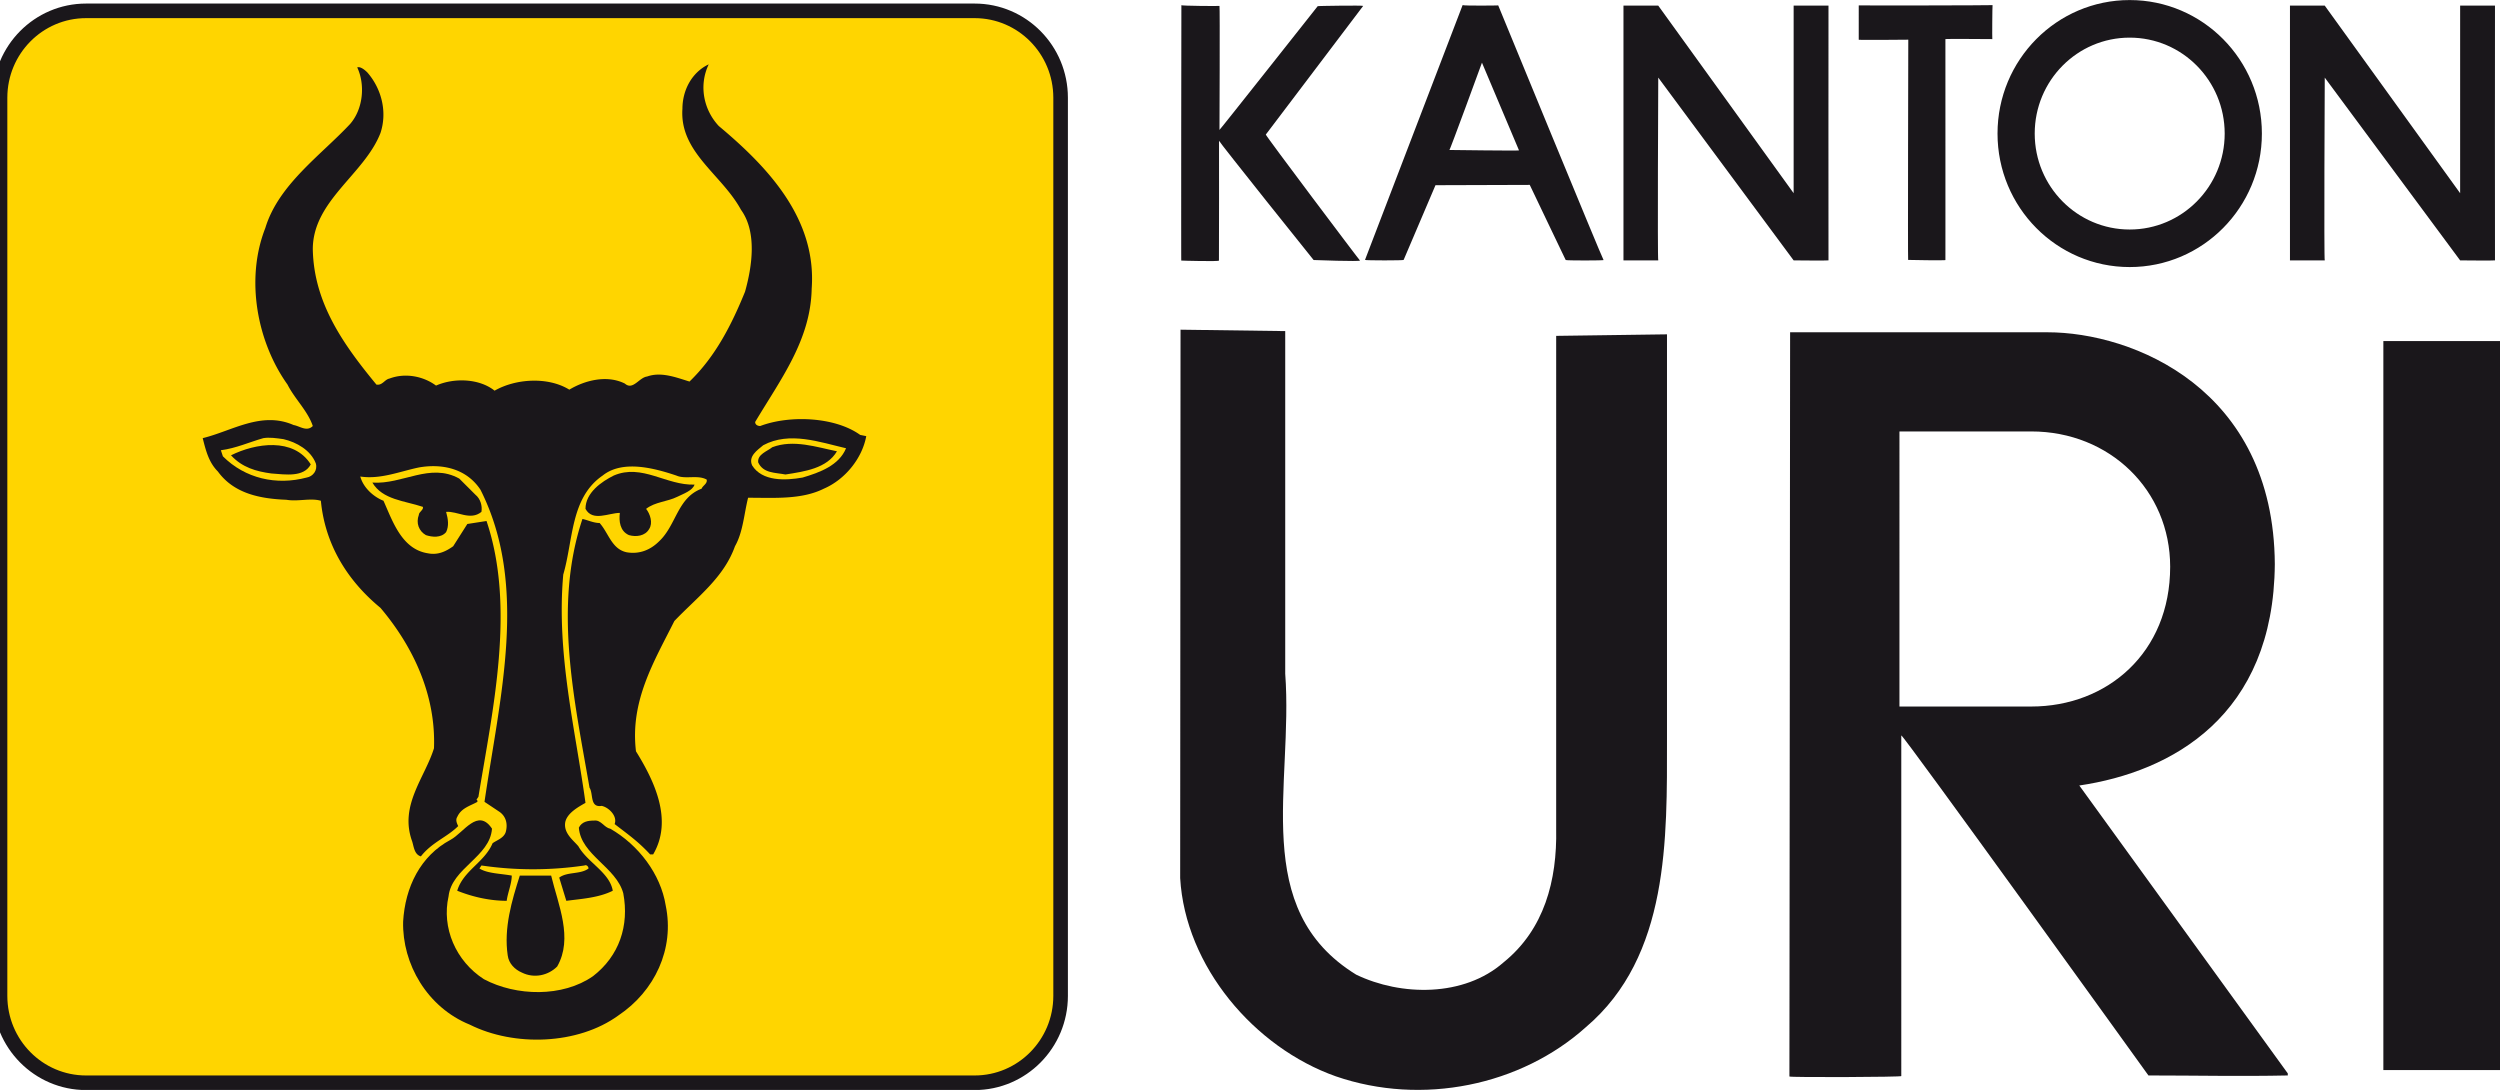 <?xml version="1.0" encoding="UTF-8"?> <svg xmlns="http://www.w3.org/2000/svg" viewBox="0.54 0.61 171.46 74.75"><path fill="#1A171B" fill-rule="evenodd" d="M164 74h8V24h-8v50Zm-53.481-55.557c.041.041-2.564.043-2.595 0 .031.08-2.467-5.152-2.467-5.152l-6.466.021-2.184 5.124c.03.044-2.64.044-2.65 0L100.852.96c.066.055 2.474.032 2.441.018 0 0 7.193 17.505 7.225 17.464Zm-5.799-7.518c0 .035-4.774-.029-4.774-.029.023.064 2.233-5.988 2.233-5.988l2.541 6.017Zm32.818-1.154c0-5.059 4.06-9.157 9.064-9.157 5.009 0 9.067 4.098 9.067 9.157 0 5.057-4.058 9.155-9.067 9.155-5.004 0-9.064-4.098-9.064-9.155Zm2.551 0c0-3.634 2.915-6.58 6.513-6.58 3.599 0 6.516 2.946 6.516 6.58 0 3.633-2.917 6.58-6.516 6.58-3.598 0-6.513-2.947-6.513-6.58Zm.874 13.628c5.844 0 15.518 3.858 15.593 15.896-.075 10.414-7.054 14.25-13.409 15.188l14.299 19.746v.14c-3.209.07-6.348 0-9.557 0 0 0-16.882-23.462-16.951-23.322V74.41c.139.072-7.675.103-7.673.03l.048-51.04h17.65Zm8.416 16.08c0 5.905-4.324 9.587-9.524 9.587h-9.043V30.2h9.043c5.376 0 9.524 4.03 9.524 9.28ZM137.198.962c-.017.017-.031 2.33-.017 2.33-.014 0-3.234-.025-3.217 0 0 0 .004 15.19 0 15.152.041.039-2.51 0-2.556-.008-.027.008.01-15.104.01-15.104s-3.479.035-3.398 0V.979c.029.018 9.197 0 9.178-.017Zm-53.021.054c.036.038 0 8.504 0 8.504 0 .039 6.75-8.504 6.737-8.487-.025-.017 3.13-.066 3.118-.017 0 0-6.712 8.874-6.678 8.823-.034.051 6.464 8.684 6.46 8.64.04.083-3.184-.032-3.18-.036-.04-.033-6.494-8.11-6.488-8.18 0 0 .007 8.184-.006 8.217.048.078-2.562.008-2.584 0-.013.082 0-17.464.008-17.517-.08.053 2.632.07 2.613.053Zm30.692 50.278c0 6.834.167 14.892-5.553 19.754-4.465 4.014-11.231 5.425-17.16 3.381-5.582-1.972-10.326-7.538-10.675-13.596l.025-37.612 7.18.097v23.496c.566 7.664-2.461 16.131 4.865 20.64 3.07 1.48 7.393 1.55 10.114-.845 2.791-2.255 3.673-5.618 3.604-9.141V23.645l7.6-.105v27.754ZM171.656.996s-.011 17.472 0 17.472c0 .024-2.39 0-2.39 0l-9.285-12.536s-.061 12.54 0 12.536c-.061.004-2.386 0-2.386 0V.996h2.386l9.285 12.864V.996h2.39Zm-45.711 0s-.009 17.472 0 17.472c0 .024-2.39 0-2.39 0L114.27 5.932s-.061 12.54 0 12.536c-.061.004-2.386 0-2.386 0V.996h2.386l9.285 12.864V.996h2.39Z"></path><path fill="#FFD500" fill-rule="evenodd" d="M6.443 1.354h60.941c3.256 0 5.897 2.667 5.897 5.96V68.91c0 3.291-2.641 5.96-5.897 5.96H6.443c-3.258 0-5.9-2.669-5.9-5.96V7.314c0-3.293 2.642-5.96 5.9-5.96Z"></path><path fill="none" stroke="#1A171B" d="M6.443 1.354h60.941c3.256 0 5.897 2.667 5.897 5.96V68.91c0 3.291-2.641 5.96-5.897 5.96H6.443c-3.258 0-5.9-2.669-5.9-5.96V7.314c0-3.293 2.642-5.96 5.9-5.96Z"></path><path fill="#1A171B" d="M49.146 5.024c-.694 1.455-.347 3.118.691 4.228 3.395 2.838 6.721 6.374 6.372 11.153-.067 3.534-2.146 6.236-3.877 9.146 0 .21.207.277.347.277 2.008-.763 5.124-.635 6.856.61l.416.084c-.277 1.523-1.454 2.978-2.909 3.603-1.524.762-3.393.622-5.194.622-.28 1.108-.347 2.358-.901 3.327-.763 2.148-2.564 3.464-4.156 5.126-1.387 2.772-3.049 5.473-2.633 8.937 1.246 2.009 2.563 4.713 1.178 7.07h-.207c-.831-.902-1.554-1.396-2.435-2.08.21-.556-.418-1.154-.89-1.247-.832.137-.555-.833-.832-1.248-1.04-6.027-2.494-12.403-.486-18.43.347.07.763.277 1.178.277.623.694.83 1.802 1.87 2.01.832.139 1.595-.138 2.218-.762 1.176-1.108 1.246-2.98 2.91-3.602.067-.209.414-.346.344-.625-.623-.345-1.454 0-2.078-.276-1.454-.486-3.67-1.11-5.055 0-2.218 1.523-2.009 4.433-2.702 6.79-.484 5.404.83 10.6 1.524 15.658-.486.278-1.247.692-1.386 1.316-.138.763.555 1.248.9 1.664.624 1.108 2.148 1.8 2.357 3.048-.97.486-2.148.554-3.186.691l-.486-1.592c.554-.417 1.455-.207 2.009-.624 0-.138-.14-.277-.277-.207a24.18 24.18 0 0 1-7.066 0l-.138.207c.553.347 1.455.347 2.216.486 0 .554-.277 1.176-.346 1.73-1.178 0-2.356-.275-3.394-.691.417-1.386 1.871-1.94 2.425-3.257.277-.207.761-.345.9-.761.138-.485.069-1.039-.416-1.386l-1.038-.693c1.038-7.137 3.047-14.829-.279-21.41-.968-1.455-2.632-1.802-4.224-1.523-1.317.276-2.632.83-4.017.622.207.762.899 1.387 1.592 1.663.624 1.387 1.247 3.326 3.049 3.603.693.14 1.247-.14 1.731-.484l.97-1.527 1.316-.205c2.008 5.957.416 12.957-.554 18.914l-.14.207c.07 0 .07.07.07.14-.484.277-1.108.414-1.385 1.04-.14.207 0 .484.068.622-.761.761-1.8 1.108-2.56 2.079-.487-.138-.487-.762-.626-1.108-.831-2.426.902-4.297 1.524-6.306.14-3.602-1.385-6.928-3.67-9.631-2.355-1.94-3.81-4.435-4.087-7.344-.693-.208-1.594.07-2.355-.068-1.801-.07-3.603-.417-4.71-1.941-.624-.622-.831-1.455-1.039-2.287 2.009-.486 4.017-1.87 6.233-.898.417.067.9.484 1.317.067-.346-1.038-1.247-1.871-1.733-2.84-2.077-2.91-2.91-7.207-1.523-10.74.901-2.978 3.81-4.987 5.819-7.138.9-1.038 1.038-2.7.484-3.878.209-.07.486.14.693.346.97 1.109 1.385 2.703.9 4.158-1.107 2.838-4.64 4.642-4.64 7.968.07 3.67 2.078 6.512 4.364 9.284.414.068.554-.347.9-.416 1.108-.417 2.356-.138 3.187.484 1.247-.552 2.979-.484 4.017.349 1.454-.833 3.67-.97 5.125-.07 1.04-.626 2.564-1.04 3.81-.417.555.487.97-.414 1.524-.484.97-.347 2.008.07 2.909.345 1.801-1.732 2.909-3.95 3.81-6.165.486-1.734.83-4.088-.278-5.614-1.315-2.426-4.224-3.948-4.017-6.928 0-1.246.624-2.493 1.802-3.048Z"></path><path fill="#FFD500" d="M22.2 32.391c.14.486-.207.901-.623.97-2.079.555-4.225.07-5.75-1.454l-.139-.417c1.04-.137 1.941-.554 2.912-.83.414-.07.898 0 1.384.069.901.207 1.87.761 2.216 1.662Zm36.366-1.038c-.484 1.176-1.801 1.662-2.979 2.009-1.177.21-2.77.277-3.463-.833-.277-.622.347-1.039.761-1.383 1.802-.971 3.88-.21 5.681.207Z"></path><path fill="#1A171B" d="M57.942 31.56c-.692 1.177-2.216 1.386-3.533 1.593-.691-.137-1.522-.07-1.869-.829-.07-.556.624-.763.968-1.042 1.455-.554 3.05 0 4.434.279Zm-36.088.901c-.484.901-1.731.692-2.701.622-1.039-.137-2.009-.414-2.77-1.246 1.662-.83 4.294-1.247 5.471.624Zm26.321 1.385c-.137.417-.76.624-1.177.833-.692.345-1.524.345-2.146.83.277.346.484.97.207 1.386-.277.485-.9.555-1.385.415-.623-.275-.693-.969-.623-1.523-.764 0-1.872.622-2.356-.279 0-1.108 1.108-1.87 1.94-2.284 1.94-.833 3.602.692 5.54.622Zm-15.03.693c.346.279.484.763.414 1.178-.761.625-1.662-.07-2.423 0 .138.484.207.97 0 1.387-.346.414-.97.346-1.385.207-.486-.277-.693-.831-.486-1.385 0-.21.347-.347.277-.554-1.245-.417-2.771-.485-3.463-1.664 2.078.14 3.95-1.386 5.958-.276l1.108 1.107Zm1.138 22.904c-.138 1.941-2.77 2.702-2.979 4.642-.484 2.148.486 4.436 2.425 5.682 2.218 1.178 5.402 1.248 7.482-.207 1.8-1.388 2.493-3.464 2.076-5.683-.484-1.801-2.909-2.633-3.047-4.504.208-.415.622-.484 1.039-.484.486-.068.693.484 1.11.554 1.938 1.108 3.463 3.117 3.807 5.265.624 2.98-.76 5.89-3.254 7.552-2.771 2.01-7.135 2.149-10.184.624-2.909-1.178-4.64-4.157-4.57-7.067.137-2.356 1.177-4.503 3.255-5.611.901-.484 1.871-2.218 2.84-.763Z"></path><path fill="#1A171B" d="M38.34 60.66c.484 2.01 1.524 4.296.414 6.237-.622.622-1.592.83-2.423.415-.486-.208-.9-.624-.97-1.178-.277-1.872.277-3.741.83-5.473h2.149Z"></path></svg> 